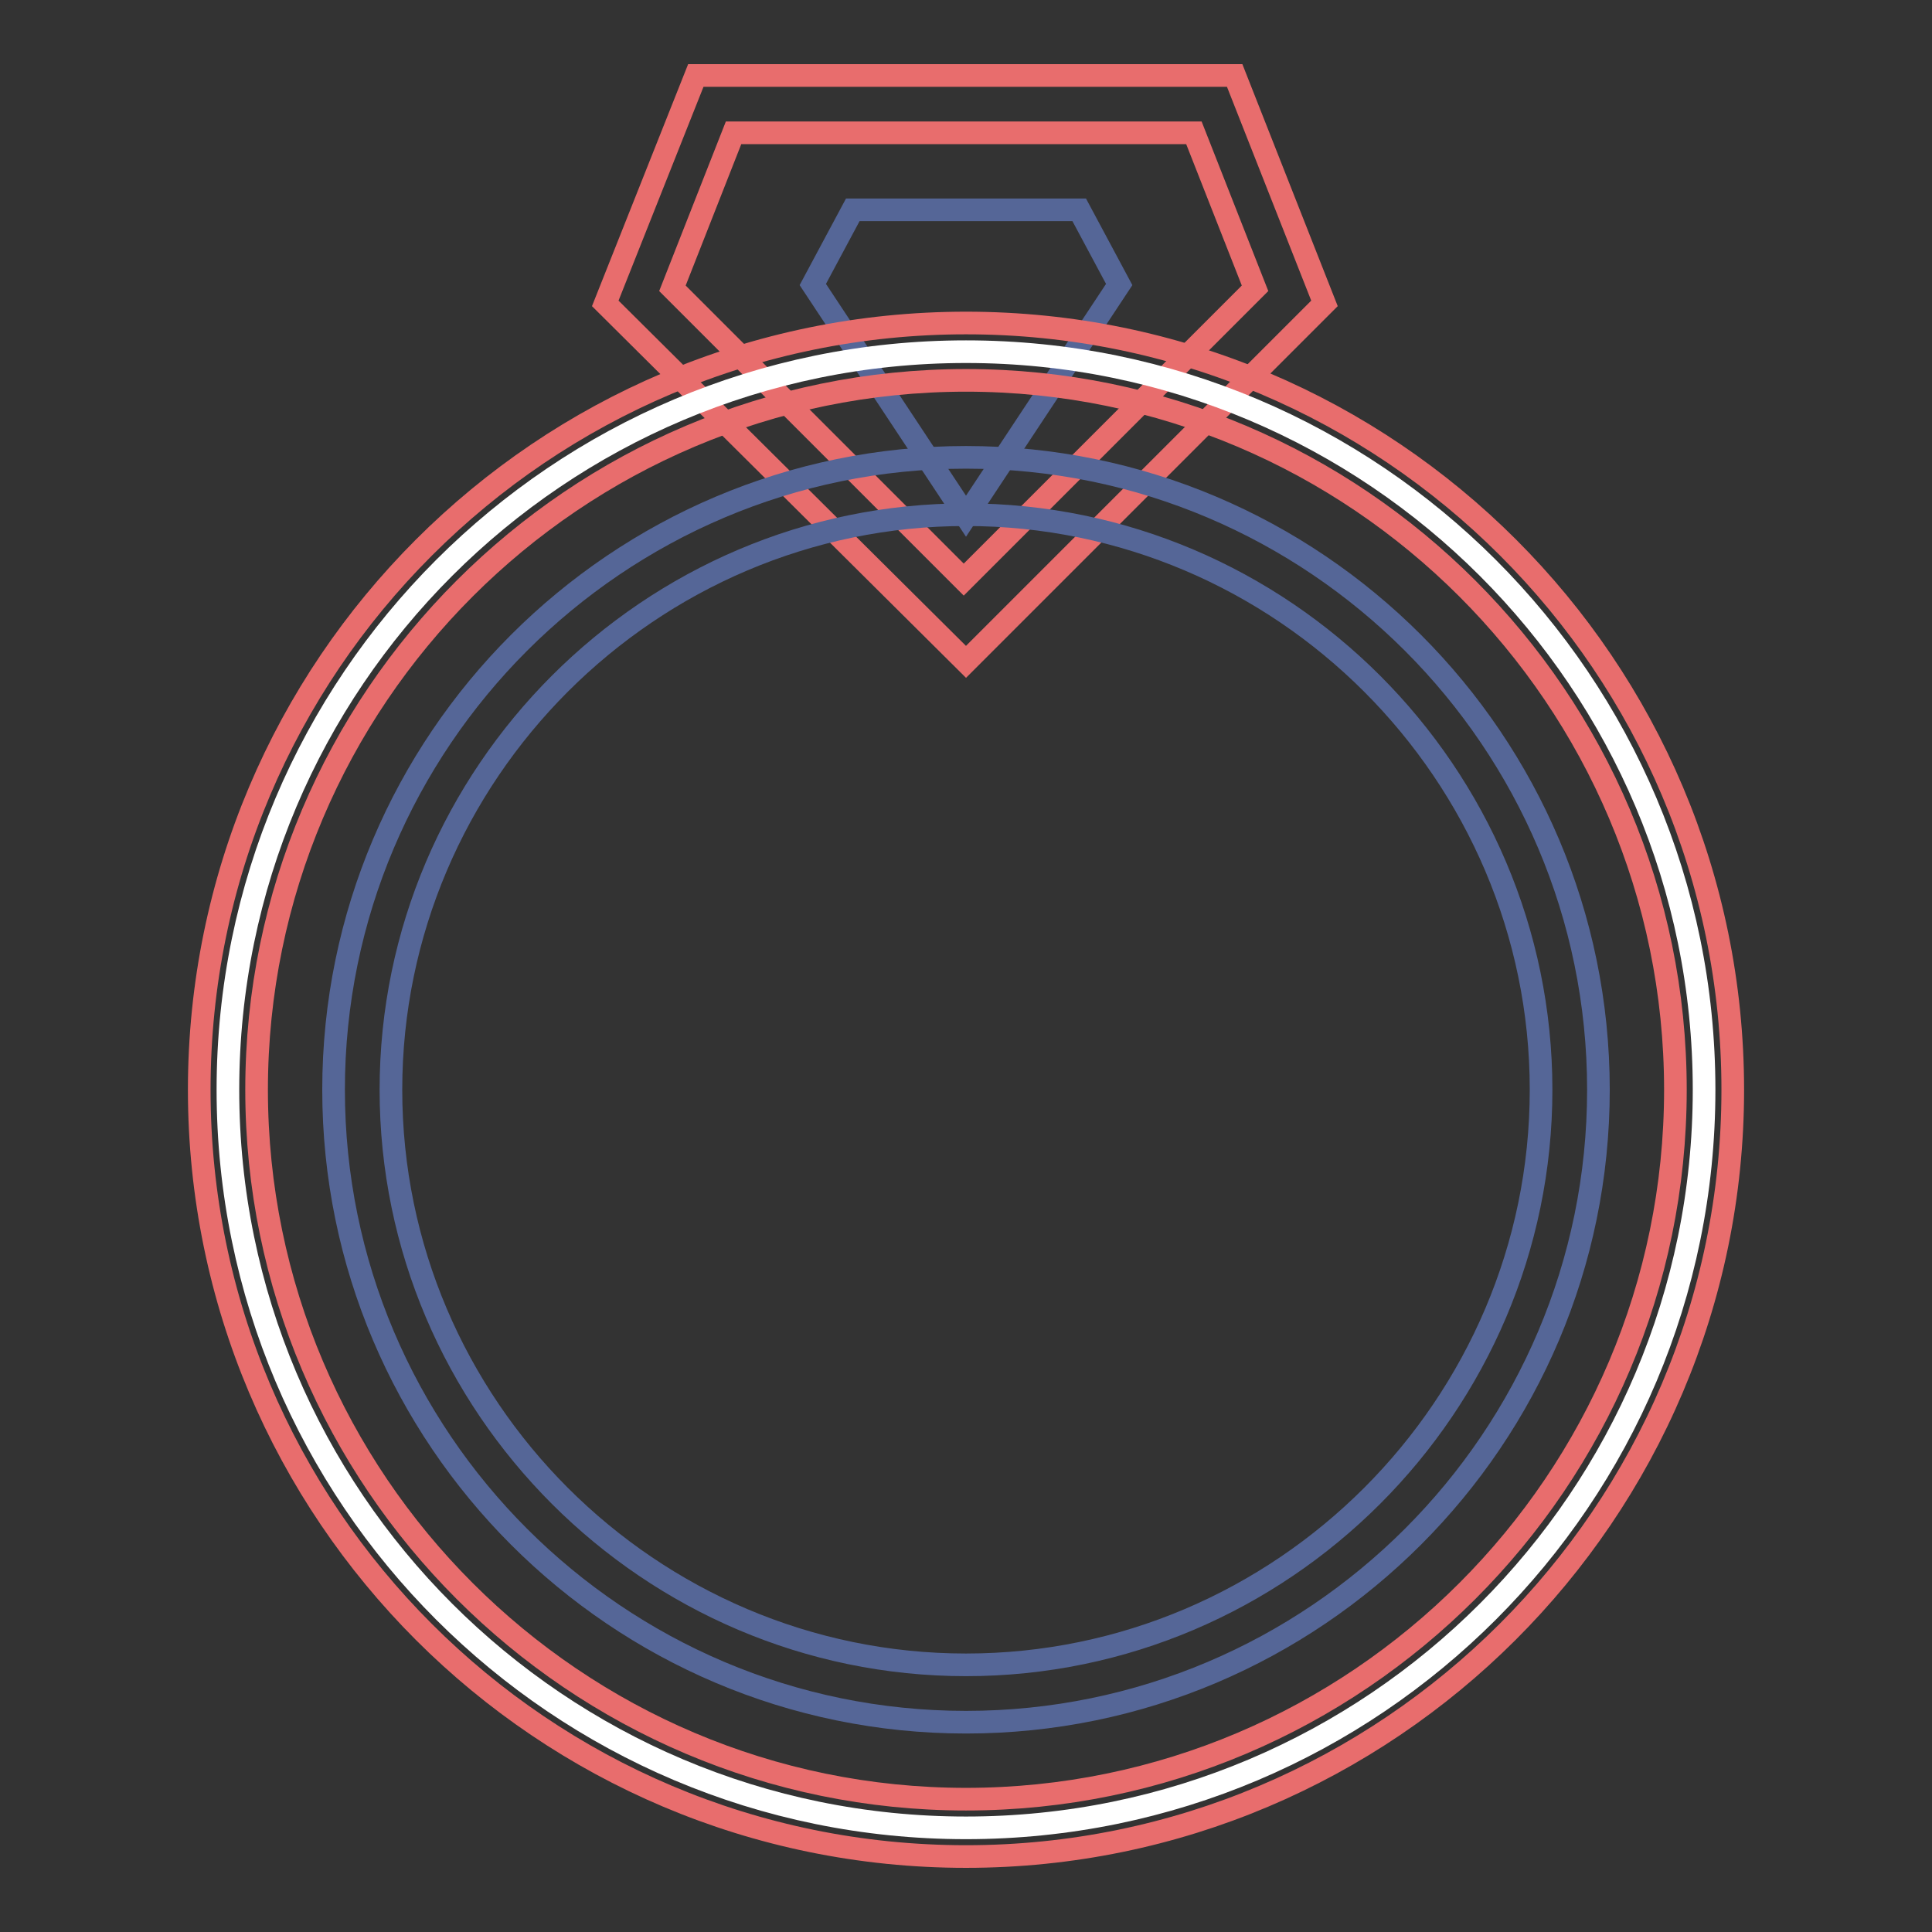 <?xml version="1.0" encoding="utf-8"?>
<!-- Svg Vector Icons : http://www.onlinewebfonts.com/icon -->
<!DOCTYPE svg PUBLIC "-//W3C//DTD SVG 1.1//EN" "http://www.w3.org/Graphics/SVG/1.1/DTD/svg11.dtd">
<svg version="1.1" xmlns="http://www.w3.org/2000/svg" xmlns:xlink="http://www.w3.org/1999/xlink" x="0px" y="0px" viewBox="0 0 256 256" enable-background="new 0 0 256 256" xml:space="preserve">
<rect x="0" y="0" width="256" height="256" fill="#333333" stroke="none"/>
<g> <path stroke-width="3" fill-opacity="0" stroke="#e86d6d"  d="M128,87.7L80.2,40.2L92.2,10h71.4l11.9,30.2L128,87.7L128,87.7z M89.1,38.2l38.6,38.6l38.6-38.6l-8.1-20.6 h-61L89.1,38.2L89.1,38.2z"/> <path stroke-width="3" fill-opacity="0" stroke="#556697"  d="M107.7,37.7L128,68.4l20.3-30.7l-5.3-9.9h-30L107.7,37.7z"/> <path stroke-width="3" fill-opacity="0" stroke="#ffffff"  d="M30.2,144.4c0,54,43.8,97.8,97.8,97.8c54,0,97.8-43.8,97.8-97.8c0-54-43.8-97.8-97.8-97.8 C74,46.6,30.2,90.4,30.2,144.4L30.2,144.4z"/> <path stroke-width="3" fill-opacity="0" stroke="#e86d6d"  d="M128,246c-56.1,0-101.6-45.5-101.6-101.6S71.9,42.8,128,42.8c56.1,0,101.6,45.5,101.6,101.6 S183.9,246,128,246z M128,50.4c-51.8,0-94,42.2-94,94c0,51.8,42.2,94,94,94c51.8,0,94-42.2,94-94C222,92.6,179.8,50.4,128,50.4z"/> <path stroke-width="3" fill-opacity="0" stroke="#556697"  d="M128,228.2c-46.2,0-83.8-37.6-83.8-83.8S81.8,60.6,128,60.6c46.2,0,83.8,37.6,83.8,83.8 S174.2,228.2,128,228.2z M128,68.2c-41.9,0-76.2,34.3-76.2,76.2c0,41.9,34.3,76.2,76.2,76.2s76.2-34.3,76.2-76.2 C204.2,102.5,169.9,68.2,128,68.2z"/></g>
</svg>